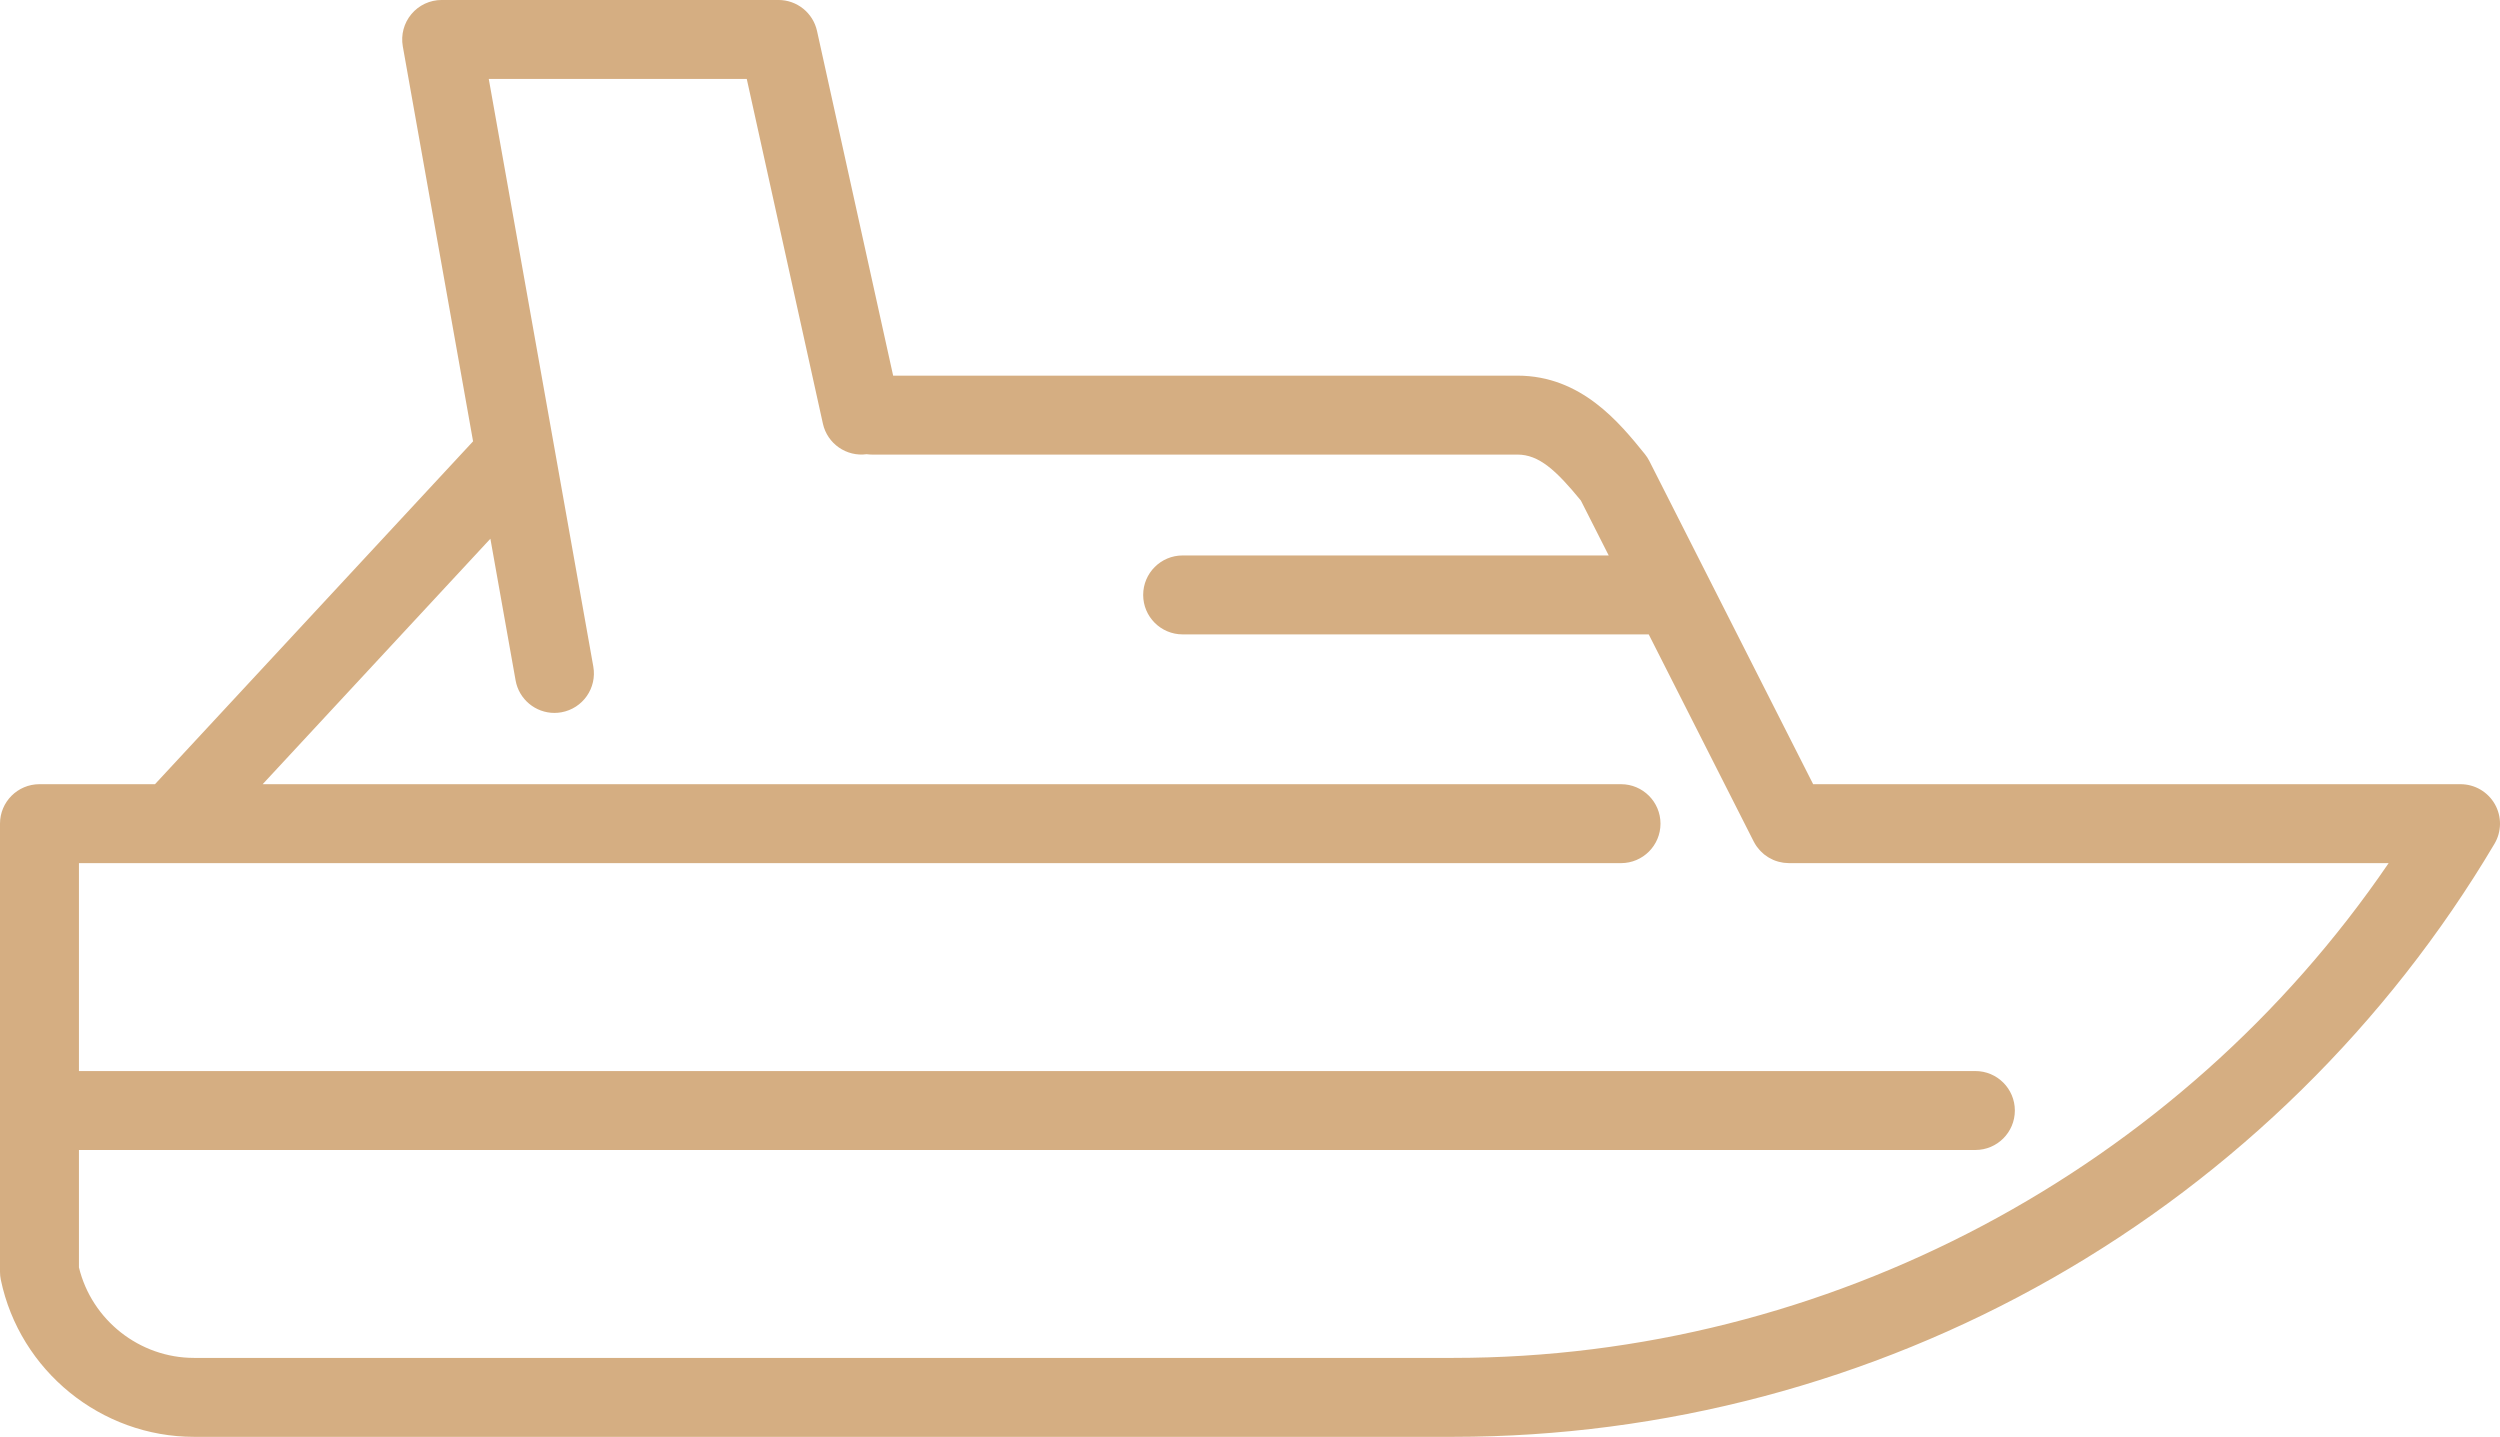 <svg xmlns="http://www.w3.org/2000/svg" xmlns:xlink="http://www.w3.org/1999/xlink" fill="#d5ae82" version="1.1"
     id="Capa_1" xml:space="preserve" viewBox="0 101.01 475.04 273.03">
<path d="M474.057,253.807c-1.334-2.341-3.821-3.788-6.517-3.788H344.527l-31.122-61.4c-0.238-0.471-0.526-0.916-0.858-1.327  c-4.803-5.935-12.059-14.904-24.214-14.904H169.711l-14.466-65.499c-0.759-3.436-3.805-5.882-7.323-5.882h-64  c-2.219,0-4.324,0.982-5.749,2.684c-1.425,1.701-2.023,3.945-1.635,6.13l13.353,75.051l-60.441,65.147H7.5  c-4.143,0-7.5,3.358-7.5,7.5v85.15c0,0.516,0.053,1.03,0.158,1.534c3.612,17.285,19.05,29.83,36.708,29.83H276.16  c39.849,0,79.213-10.425,113.838-30.148c34.624-19.723,63.669-48.265,83.993-82.541  C475.366,259.026,475.391,256.149,474.057,253.807z M276.16,359.033H36.866c-10.354,0-19.437-7.189-21.866-17.196v-22.311h360.354  c4.143,0,7.5-3.358,7.5-7.5s-3.357-7.5-7.5-7.5H15v-39.507h293.02c4.143,0,7.5-3.358,7.5-7.5c0-4.142-3.357-7.5-7.5-7.5H49.91  l43.272-46.642l4.788,26.91c0.646,3.634,3.809,6.188,7.375,6.188c0.436,0,0.879-0.039,1.322-0.117  c4.078-0.726,6.796-4.62,6.07-8.698L92.873,116.007h49.023l14.467,65.499c0.848,3.84,4.499,6.33,8.329,5.809  c0.326,0.043,0.656,0.073,0.995,0.073h122.646c4.083,0,7.319,2.939,12.057,8.73l5.29,10.437h-80.959c-4.143,0-7.5,3.358-7.5,7.5  s3.357,7.5,7.5,7.5h88.563l19.948,39.355c0.009,0.017,0.021,0.032,0.029,0.049c0.149,0.287,0.313,0.564,0.496,0.827  c0.038,0.056,0.081,0.107,0.121,0.161c0.146,0.198,0.301,0.389,0.465,0.572c0.063,0.071,0.125,0.142,0.19,0.209  c0.203,0.21,0.416,0.411,0.642,0.596c0.052,0.043,0.108,0.08,0.161,0.121c0.193,0.15,0.394,0.289,0.601,0.42  c0.073,0.046,0.145,0.09,0.219,0.133c0.249,0.145,0.504,0.279,0.77,0.395c0.012,0.005,0.023,0.012,0.035,0.017  c0.286,0.123,0.582,0.224,0.884,0.311c0.064,0.019,0.129,0.033,0.194,0.05c0.235,0.061,0.473,0.11,0.716,0.148  c0.084,0.013,0.167,0.028,0.25,0.038c0.281,0.034,0.566,0.056,0.855,0.058c0.022,0,0.044,0.005,0.066,0.005  c0.009,0,0.017-0.001,0.025-0.001H453.88C414.118,323.328,347.209,359.033,276.16,359.033z"/>
</svg>